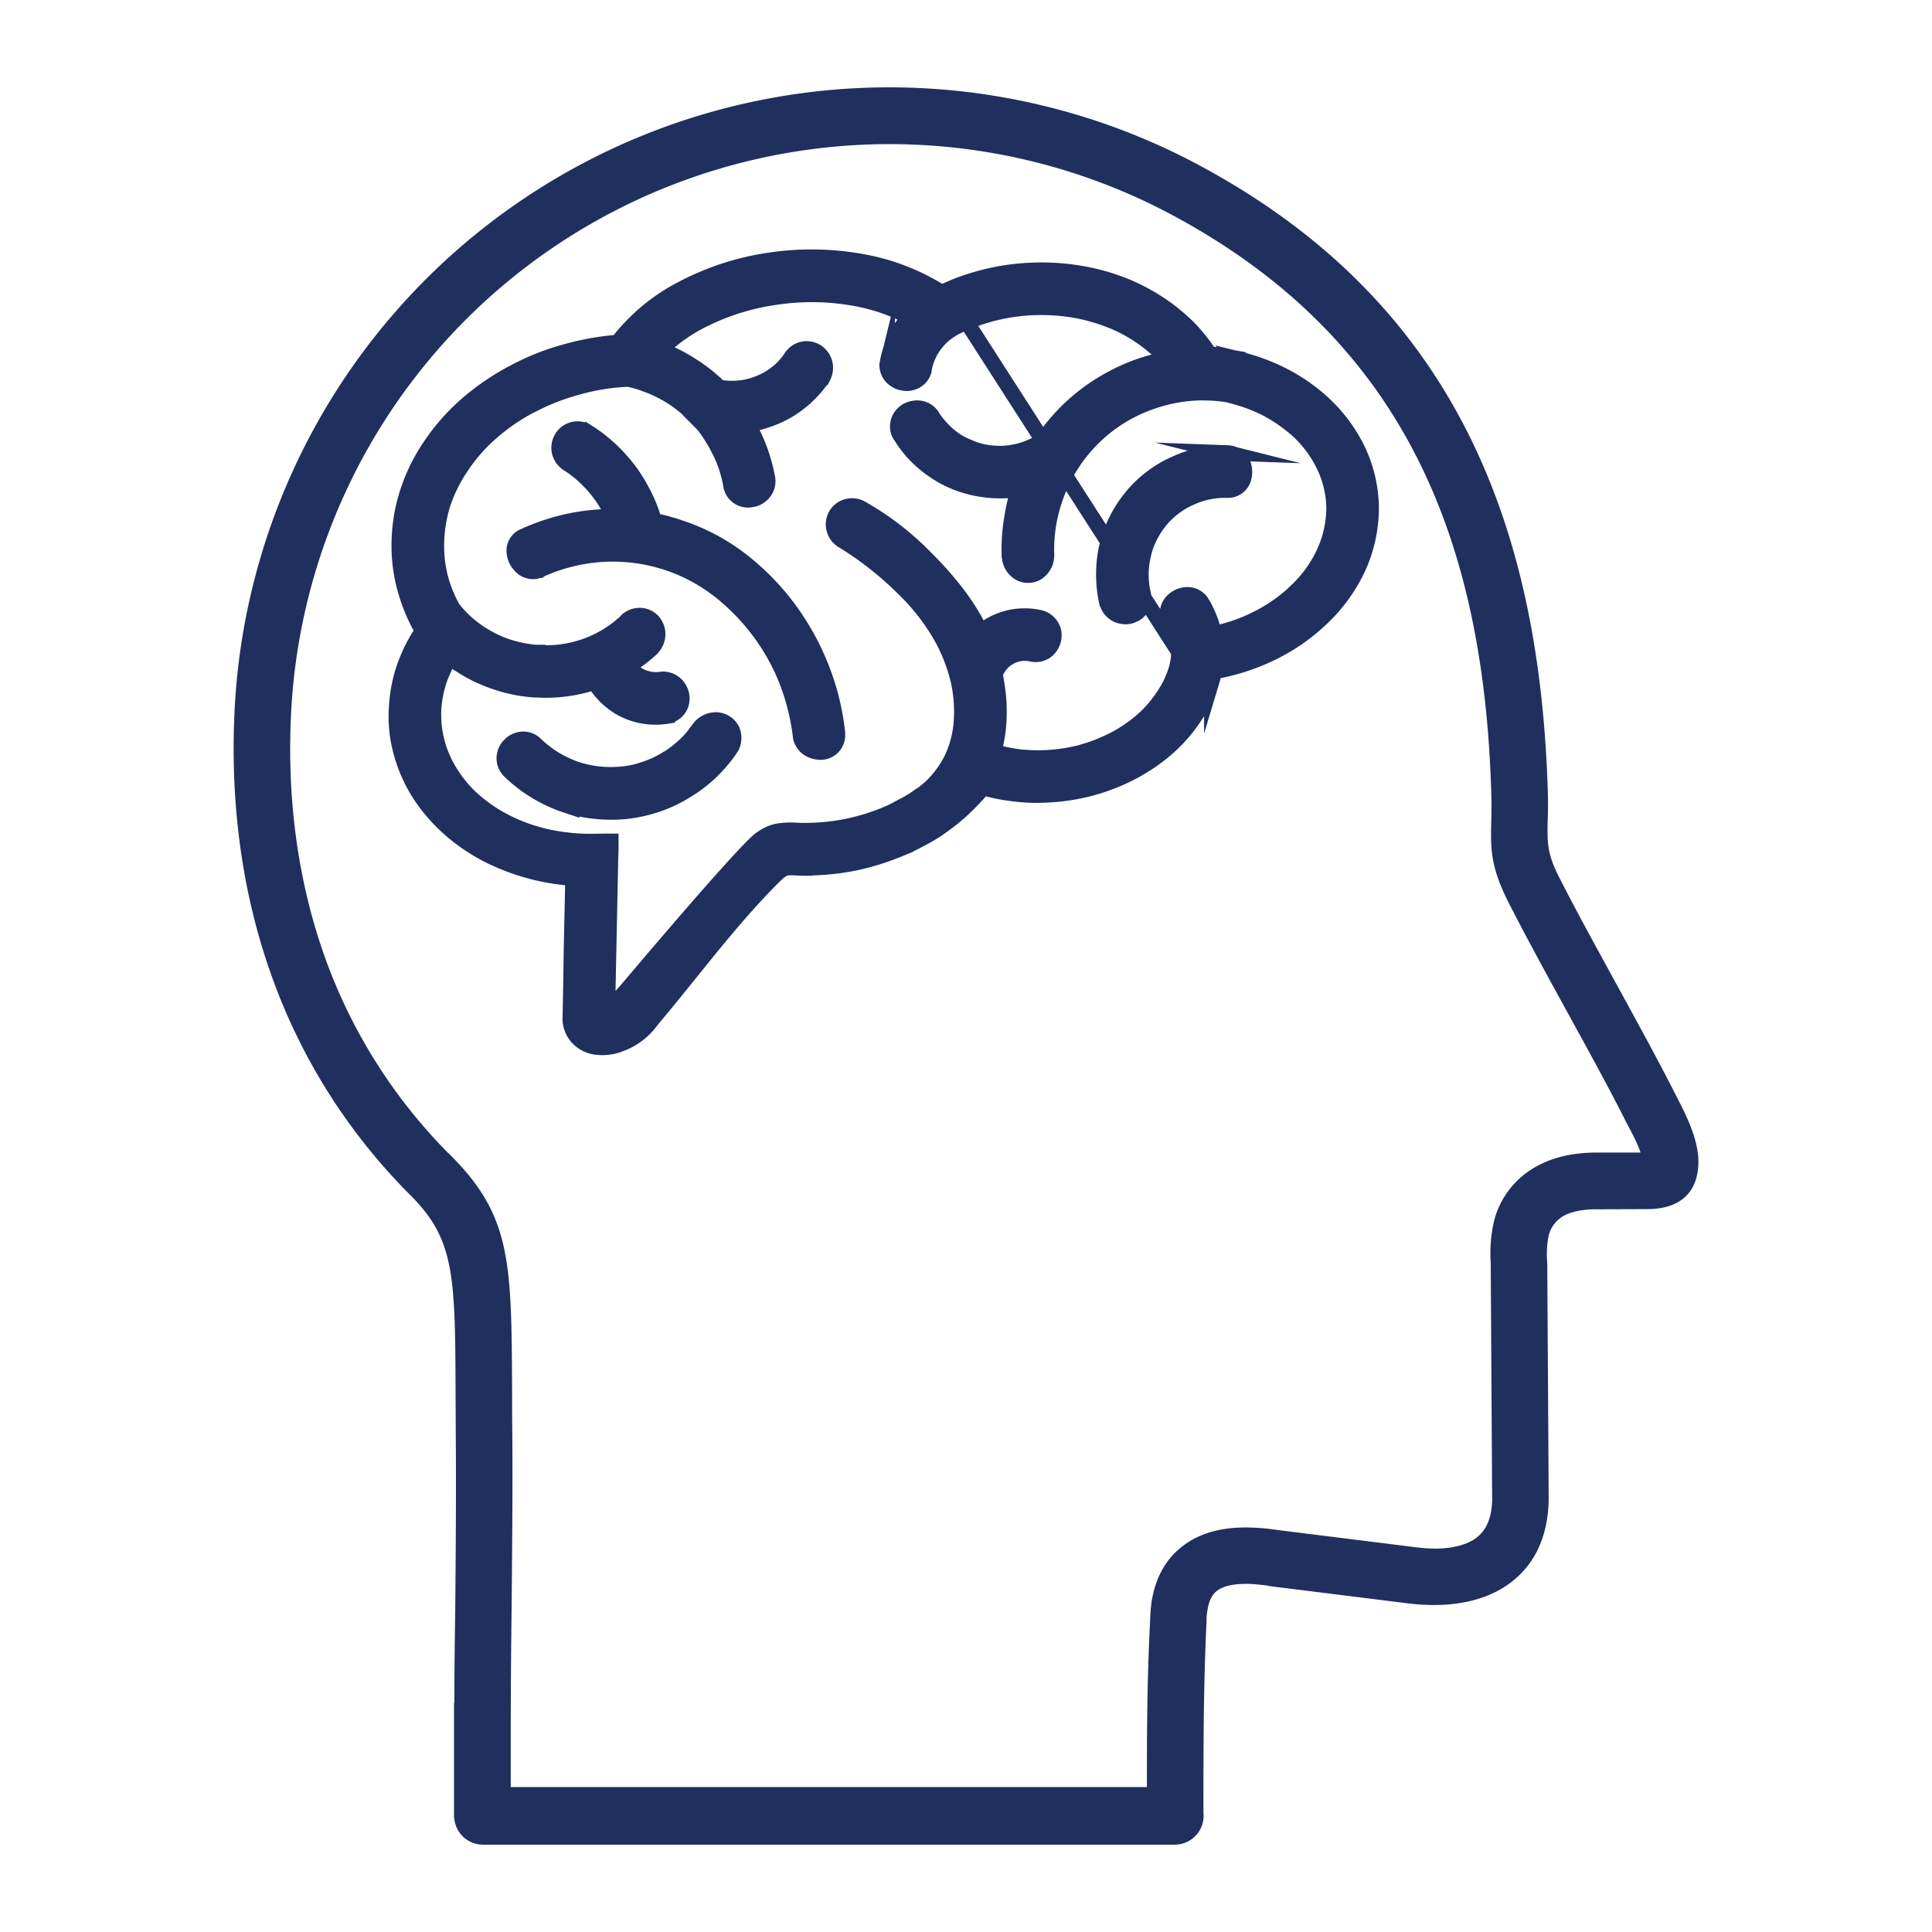 <svg id="Isolation_Mode" data-name="Isolation Mode" xmlns="http://www.w3.org/2000/svg" viewBox="0 0 504 504"><defs><style>.cls-1{fill:#1f305e;stroke:#1f305e;stroke-miterlimit:10;stroke-width:4px;fill-rule:evenodd;}</style></defs><path class="cls-1" d="M320.36,118.159a4.291,4.291,0,0,1,3.987,3.182h.043a5.264,5.264,0,0,1,.27,1.879,5.872,5.872,0,0,1-.359,1.972,4.251,4.251,0,0,1-4.164,2.688h-.045a21.418,21.418,0,0,0-9.718,2.058h0a19.515,19.515,0,0,0-4.254,2.555,20.165,20.165,0,0,0-3.583,3.493h0a22.472,22.472,0,0,0-2.687,4.252,18.283,18.283,0,0,0-1.612,4.703h0a21.044,21.044,0,0,0-.581,5.017,21.513,21.513,0,0,0,.581,4.972v.09a4.799,4.799,0,0,1-1.612,4.835,6.497,6.497,0,0,1-1.97.894,5.247,5.247,0,0,1-2.059,0,4.824,4.824,0,0,1-3.808-3.582l-.045-.042a32.032,32.032,0,0,1-.805-7.166,32.634,32.634,0,0,1,.761-7.211,31.602,31.602,0,0,1,2.419-6.807,31.934,31.934,0,0,1,3.851-6.045h0a29.505,29.505,0,0,1,5.195-5.107,30.904,30.904,0,0,1,6.181-3.716h0a30.855,30.855,0,0,1,6.852-2.287,29.355,29.355,0,0,1,7.165-.626Zm-137.892,71.747a5.448,5.448,0,0,1,4.479-2.104,4.84,4.84,0,0,1,4.03,2.594,5.319,5.319,0,0,1-.044,4.302l-.18.312a36.714,36.714,0,0,1-5.33,6.359,35.785,35.785,0,0,1-6.629,5.017h0a35.203,35.203,0,0,1-7.433,3.494,38.932,38.932,0,0,1-8.152,1.79h-.044a39.332,39.332,0,0,1-8.285-.09,35.948,35.948,0,0,1-5.732-1.12v.09l-2.417-.806a39.464,39.464,0,0,1-7.435-3.626,37.609,37.609,0,0,1-6.539-5.153l-.179-.222a4.617,4.617,0,0,1-.761-4.523,4.955,4.955,0,0,1,1.253-1.926h0a4.686,4.686,0,0,1,1.972-1.21,4.597,4.597,0,0,1,4.433.852l.09.09a30.778,30.778,0,0,0,4.881,3.851,31.691,31.691,0,0,0,5.553,2.687l.268.09a29.48,29.48,0,0,0,5.734,1.254,28.595,28.595,0,0,0,6.18.046,24.679,24.679,0,0,0,6.001-1.3,25.469,25.469,0,0,0,5.599-2.598h.044a27.965,27.965,0,0,0,4.882-3.718,27.398,27.398,0,0,0,3.763-4.431Zm134.219-24.633a43.681,43.681,0,0,0,10.794-3.672,42.271,42.271,0,0,0,10.388-7.119v-.046a32.462,32.462,0,0,0,7.48-10.165,28.123,28.123,0,0,0,2.643-11.466,25.945,25.945,0,0,0-2.553-11.195,30.321,30.321,0,0,0-7.389-9.763h0a41.059,41.059,0,0,0-8.195-5.508,45.255,45.255,0,0,0-9.808-3.404,36.988,36.988,0,0,0-4.882-.447,35.89,35.89,0,0,0-4.926.132,41.415,41.415,0,0,0-10.076,2.24,40.409,40.409,0,0,0-16.929,11.421,40.649,40.649,0,0,0-5.778,8.507h0a43.88,43.88,0,0,0-3.493,9.763,40.401,40.401,0,0,0-.939,10.167v.132a5.372,5.372,0,0,1-2.553,4.614,4.38,4.38,0,0,1-2.105.582h-.044a4.074,4.074,0,0,1-2.149-.447,5.249,5.249,0,0,1-2.822-4.392l-.045-.132a48.369,48.369,0,0,1,.762-10.525,41.323,41.323,0,0,1,1.701-6.94,29.416,29.416,0,0,1-4.882.402,32.884,32.884,0,0,1-6.224-.626h0a29.803,29.803,0,0,1-5.957-1.836,27.949,27.949,0,0,1-5.419-3.046,28.979,28.979,0,0,1-8.464-9.001l-.09-.089a4.563,4.563,0,0,1,.134-4.614,5.278,5.278,0,0,1,1.568-1.568,5.655,5.655,0,0,1,2.059-.715,4.663,4.663,0,0,1,4.479,1.746l.134.178a18.069,18.069,0,0,0,2.507,3.268,19.742,19.742,0,0,0,3.224,2.866h0a19.023,19.023,0,0,0,3.761,2.016,19.691,19.691,0,0,0,3.987,1.299h0a22.744,22.744,0,0,0,4.209.404,19.031,19.031,0,0,0,4.211-.448h.045a19.408,19.408,0,0,0,3.761-1.209,16.652,16.652,0,0,0,3.18-1.704,54.854,54.854,0,0,1,6.002-7.255,50.08,50.08,0,0,1,7.523-6.223,52.297,52.297,0,0,1,10.524-5.466,49.175,49.175,0,0,1,8.331-2.329c-.583-.626-1.165-1.296-1.793-1.88a39.874,39.874,0,0,0-4.477-3.672h0a40.308,40.308,0,0,0-7.344-4.119,50.615,50.615,0,0,0-8.242-2.644h0a49.591,49.591,0,0,0-8.912-1.12,51.426,51.426,0,0,0-9.09.45,52.469,52.469,0,0,0-8.286,1.88,50.624,50.624,0,0,0-7.433,3.045h0a23.01,23.01,0,0,0-2.419,1.658,12.359,12.359,0,0,0-1.88,1.882,13.696,13.696,0,0,0-2.239,3.447,16.027,16.027,0,0,0-1.21,3.851v.226a4.471,4.471,0,0,1-3.18,3.135,4.414,4.414,0,0,1-2.285.09,4.568,4.568,0,0,1-2.104-.852A4.484,4.484,0,0,1,231.418,95.05l.044-.18a23.435,23.435,0,0,1,1.97-6.359,26.284,26.284,0,0,1,3.582-5.641l.181-.226A49.456,49.456,0,0,0,222.103,77.674a62.778,62.778,0,0,0-20.063-.09h0a60.785,60.785,0,0,0-18.138,5.598A43.982,43.982,0,0,0,172.302,91.245a40.382,40.382,0,0,1,8.107,4.073,42.999,42.999,0,0,1,7.255,5.734,19.612,19.612,0,0,0,4.837.225,17.819,17.819,0,0,0,5.24-1.21h0a18.654,18.654,0,0,0,5.016-2.866,16.985,16.985,0,0,0,3.761-4.209l.134-.136a4.772,4.772,0,0,1,4.255-1.836,5.123,5.123,0,0,1,2.194.762,5.699,5.699,0,0,1,1.567,1.7,5.022,5.022,0,0,1,.09,4.792l-.09.18a28.926,28.926,0,0,1-5.911,6.405,27.597,27.597,0,0,1-7.569,4.298h0a31.009,31.009,0,0,1-4.389,1.3c-.582.132-1.119.222-1.657.314a43.279,43.279,0,0,1,2.553,5.239,43.967,43.967,0,0,1,2.462,8.375h0a4.723,4.723,0,0,1-2.015,5.104,4.366,4.366,0,0,1-2.015.806,4.514,4.514,0,0,1-5.508-4.03h0c-.225-1.21-.538-2.374-.851-3.494a26.176,26.176,0,0,0-1.21-3.313h0c-.402-1.032-1.163-2.462-1.925-3.898-.805-1.342-1.657-2.731-2.328-3.626h0c-.223-.268-.449-.583-.671-.894-.225-.226-.449-.494-.717-.762h.045a35.81,35.81,0,0,0-6.673-6.045,34.516,34.516,0,0,0-7.882-4.033h-.045a19.642,19.642,0,0,0-2.417-.806,18.722,18.722,0,0,0-2.151-.494,56.771,56.771,0,0,0-12.942,2.062,59.543,59.543,0,0,0-12.226,4.749h-.046a52.164,52.164,0,0,0-10.3,7.029,43.143,43.143,0,0,0-7.838,8.869h0a39.298,39.298,0,0,0-4.925,9.895,36.875,36.875,0,0,0-1.657,10.525h0a33.334,33.334,0,0,0,1.029,8.643,34.26,34.26,0,0,0,3.269,8.061,30.268,30.268,0,0,0,4.255,4.391,30.8,30.8,0,0,0,5.105,3.447h0a28.573,28.573,0,0,0,5.958,2.462,32.555,32.555,0,0,0,6.313,1.166h.494v.044a30.472,30.472,0,0,0,20.914-6.313h0a12.142,12.142,0,0,0,1.12-.942,6.729,6.729,0,0,0,1.029-.94l.045-.044a4.861,4.861,0,0,1,4.926-1.21,4.62,4.62,0,0,1,1.882,1.164,5.22,5.22,0,0,1,1.119,1.836,5.138,5.138,0,0,1-1.21,5.239l-.089.136a37.965,37.965,0,0,1-3.717,3.046c-.762.536-1.523,1.074-2.373,1.568a6.666,6.666,0,0,1,.537.672,11.1,11.1,0,0,0,1.925,1.567h0a9.509,9.509,0,0,0,2.911,1.118,9.367,9.367,0,0,0,3.18.09l.268-.044a4.933,4.933,0,0,1,4.298,2.24h0a4.996,4.996,0,0,1,.583,4.388,4.606,4.606,0,0,1-3.448,2.956l-.089.042a19.332,19.332,0,0,1-6.629-.089,18.559,18.559,0,0,1-6.136-2.374h0a21.126,21.126,0,0,1-4.076-3.403,20.308,20.308,0,0,1-2.194-2.956,39.16,39.16,0,0,1-7.523,1.703,38.629,38.629,0,0,1-8.51.18l-.044.042a40.19,40.19,0,0,1-8.33-1.567,41.611,41.611,0,0,1-7.704-3.178h0q-1.949-1.074-3.761-2.284c-.626-.45-1.254-.898-1.836-1.388a33.747,33.747,0,0,0-2.643,5.641,29.19,29.19,0,0,0-1.567,7.705,28.245,28.245,0,0,0,4.568,17.062,31.758,31.758,0,0,0,6.36,7.301,39.963,39.963,0,0,0,8.599,5.597h0a45.165,45.165,0,0,0,10.3,3.539,52.718,52.718,0,0,0,11.376,1.164l3.224-.044h1.791v1.836l-.09,3.132-.717,34.888.046.09c-.178,2.644-.089,3.403.09,3.313h0c1.387-.58,3.403-2.863,5.061-4.789.09-.092,29.916-35.517,34.617-39.009h.045a11.277,11.277,0,0,1,4.255-2.058,21.799,21.799,0,0,1,5.463-.226h.045a56.195,56.195,0,0,0,11.689-.852,55.607,55.607,0,0,0,11.196-3.314h0a29.177,29.177,0,0,0,2.686-1.252c.358-.178.762-.358,1.076-.538v-.046l1.612-.848.268-.136.224-.132h0c.673-.404,1.389-.808,2.016-1.256a22.666,22.666,0,0,0,2.015-1.388h0q.336-.269.671-.536a8.473,8.473,0,0,0,.718-.584h0a25.999,25.999,0,0,0,5.955-7.881,26.903,26.903,0,0,0,2.509-9.897,36.939,36.939,0,0,0-.851-10.572,45.388,45.388,0,0,0-4.076-10.658h0a56.458,56.458,0,0,0-10.479-13.525,85.91,85.91,0,0,0-15.496-12.136h0a4.975,4.975,0,0,1-1.88-6.672,4.765,4.765,0,0,1,1.433-1.567,4.967,4.967,0,0,1,5.419-.136,74.762,74.762,0,0,1,16.66,12.898c5.374,5.33,10.166,11.285,12.898,16.524h.045c.448.852.85,1.704,1.253,2.556l.089.178a11.884,11.884,0,0,1,2.106-1.478v-.046a18.166,18.166,0,0,1,6.405-2.416,18.518,18.518,0,0,1,6.852.18l.179.042a4.852,4.852,0,0,1,3.538,3.852,5.573,5.573,0,0,1-.134,2.104,5.955,5.955,0,0,1-.941,1.836,4.613,4.613,0,0,1-4.701,1.656h0a8.486,8.486,0,0,0-3.181-.09,8.576,8.576,0,0,0-2.91,1.12h0a7.555,7.555,0,0,0-2.24,2.062,6.987,6.987,0,0,0-1.208,2.283,59.186,59.186,0,0,1,.896,6.092,45.324,45.324,0,0,1,.043,6.539h0a33.559,33.559,0,0,1-.626,4.745c-.179.942-.403,1.882-.626,2.778a54.755,54.755,0,0,0,6,1.252,44.779,44.779,0,0,0,16.66-1.074,44.474,44.474,0,0,0,8.107-3.088,36.526,36.526,0,0,0,6.896-4.434,29.933,29.933,0,0,0,5.374-5.555h0a31.368,31.368,0,0,0,2.911-4.567,25.876,25.876,0,0,0,1.836-4.792c.134-.672.27-1.388.36-2.061.043-.626.089-1.3.089-1.88v-.046a15.252,15.252,0,0,0-.673-3.987,14.894,14.894,0,0,0-1.657-3.762l-.135-.178a4.489,4.489,0,0,1,.269-4.477,5.186,5.186,0,0,1,1.702-1.568,5.653,5.653,0,0,1,2.061-.716,4.469,4.469,0,0,1,4.209,1.656l.089.133a25.85,25.85,0,0,1,2.373,4.881,23.884,23.884,0,0,1,.941,3.404ZM246.868,75.748,314.717,181.306c-.582,1.342-1.299,2.687-2.016,3.987-.806,1.342-1.7,2.641-2.597,3.851h0a41.048,41.048,0,0,1-7.03,7.211,48.313,48.313,0,0,1-8.779,5.598h0a52.7,52.7,0,0,1-9.896,3.715h0a52.881,52.881,0,0,1-10.57,1.658h0a46.969,46.969,0,0,1-9.404-.269,52.749,52.749,0,0,1-7.972-1.567,46.475,46.475,0,0,1-3.761,4.123,51.805,51.805,0,0,1-5.195,4.567h0c-.986.762-2.015,1.478-3.09,2.24-1.12.716-2.239,1.388-3.404,2.014h0c-.941.492-1.97,1.074-3.001,1.568-1.075.49-2.104.984-3.179,1.432a67.255,67.255,0,0,1-12.181,3.761,66.368,66.368,0,0,1-12.764,1.21v.046c-.896,0-1.836-.046-2.643-.09-2.551-.089-2.999-.089-6.135,3.09-7.569,7.659-14.241,15.944-20.915,24.229-3.357,4.162-6.718,8.327-10.121,12.358a17.343,17.343,0,0,1-8.239,6.317,12.502,12.502,0,0,1-6.136.806,7.814,7.814,0,0,1-5.152-2.642,7.405,7.405,0,0,1-1.789-4.481v-.178c.133-6.135.224-12.179.313-18.182.134-6.223.269-12.451.403-18.585a58.052,58.052,0,0,1-21.048-5.508h0a48.942,48.942,0,0,1-10.794-7.076,44.824,44.824,0,0,1-8.151-9.315,39.451,39.451,0,0,1-4.882-11.105,35.198,35.198,0,0,1-1.119-11.824h0a37.613,37.613,0,0,1,2.194-10.749,41.25,41.25,0,0,1,4.567-8.957,45.096,45.096,0,0,1-4.433-10.436,41.317,41.317,0,0,1-1.657-12.137,44.172,44.172,0,0,1,2.104-13.346,47.153,47.153,0,0,1,6.091-12.448h0a54.561,54.561,0,0,1,9.404-10.661,64.077,64.077,0,0,1,12.361-8.419h0a63.735,63.735,0,0,1,13.391-5.329,71.887,71.887,0,0,1,13.659-2.462,50.144,50.144,0,0,1,16.57-13.886,70.672,70.672,0,0,1,22.884-7.523,74.079,74.079,0,0,1,24.363.358,57.585,57.585,0,0,1,20.645,8.017l.089-.044c.404-.135.762-.358,1.21-.494a51.604,51.604,0,0,1,7.882-2.909,59.178,59.178,0,0,1,8.375-1.794h0A62.706,62.706,0,0,1,274.052,70.509a60.838,60.838,0,0,1,10.57,1.342h0a54.917,54.917,0,0,1,10.032,3.224,53.3,53.3,0,0,1,9.001,5.061h0a49.347,49.347,0,0,1,6.942,5.913,50.519,50.519,0,0,1,4.926,6.271c.897.136,1.881.268,2.867.404q1.814.268,3.627.67l1.389.225.045.132a52.522,52.522,0,0,1,10.792,3.944,47.078,47.078,0,0,1,10.3,6.94h0a40.785,40.785,0,0,1,9.763,12.944,35.855,35.855,0,0,1,3.404,15.226h0a37.75,37.75,0,0,1-3.448,15.406,43.113,43.113,0,0,1-9.718,13.3,50.72,50.72,0,0,1-13.166,9.001,55.702,55.702,0,0,1-14.6,4.66c-.179.894-.403,1.746-.673,2.641a28.344,28.344,0,0,1-1.387,3.494ZM311.94,472.854a5.411,5.411,0,0,1,.045.851h0a5.524,5.524,0,0,1-5.463,5.508H125.95a5.503,5.503,0,0,1-5.463-5.239l-.046-.133h0v-29.11a3.004,3.004,0,0,1,.091-.627c0-7.347.089-15.586.224-23.825.134-15.586.268-31.216.134-46.844,0-3.718-.045-7.258-.045-10.483-.134-30.228-.179-40.395-12.361-52.575a151.568,151.568,0,0,1-35.469-55.713c-7.747-21.317-10.971-44.472-9.851-68.655A168.991,168.991,0,0,1,312.253,45.07c64.536,34.755,87.42,91.049,89.526,161.628.089,3.046.045,5.508-.045,7.659-.09,5.508-.179,8.779,3.269,15.497,4.567,9.001,9.942,18.718,15.227,28.392,5.016,9.179,10.031,18.274,14.869,27.765l.447.898h0c2.194,4.209,5.508,10.611,5.508,16.076,0,6.045-2.866,10.437-11.42,10.437l-13.212.042c-3.896,0-7.388.674-9.942,2.24a10.369,10.369,0,0,0-4.388,5.956,26.685,26.685,0,0,0-.492,7.479c.044.806.044,1.522.044,2.462l.358,58.937a33.015,33.015,0,0,1-.268,4.478c-.941,7.613-4.345,13.078-9.495,16.704-4.792,3.359-10.928,4.927-17.735,4.971a53.211,53.211,0,0,1-6.584-.358l-36.274-4.524-.18-.089c-2.106-.269-4.075-.491-5.867-.538-4.119-.044-7.166.626-9.18,2.104-1.791,1.3-2.956,3.45-3.404,6.449a17.488,17.488,0,0,0-.268,3.136v.178c-.807,16.438-.807,33.32-.807,49.802ZM116.097,302.761c15.316,15.318,15.316,26.559,15.496,60.101,0,3.271,0,6.717.044,10.478.134,15.722-.044,31.395-.179,46.981-.134,10.3-.223,20.557-.223,33.678v14.198H301.193c0-15.408,0-29.423.85-45.682h0a34.17,34.17,0,0,1,.358-4.388c.941-5.913,3.493-10.436,7.703-13.482,3.942-2.91,9.182-4.298,15.631-4.163a53,53,0,0,1,7.21.626l36.275,4.524a46.579,46.579,0,0,0,5.284.358c4.613-.047,8.689-.988,11.599-3.046,2.598-1.882,4.434-4.839,4.971-9.181a19.494,19.494,0,0,0,.18-3.181l-.358-58.981v-2.15a34.698,34.698,0,0,1,.896-10.837,20.472,20.472,0,0,1,9.001-12c4.434-2.778,9.852-3.944,15.629-3.944h13.212c2.329,0-2.731-9.181-3.627-10.837l-.448-.894c-4.345-8.601-9.539-18.006-14.734-27.497-5.151-9.363-10.301-18.764-15.406-28.707-4.658-9.183-4.568-13.392-4.389-20.603.044-2.016.089-4.342,0-7.165-1.925-66.594-22.839-119.53-83.926-152.446A158.313,158.313,0,0,0,73.91,186.503c-1.075,22.747,1.971,44.558,9.181,64.488a141.342,141.342,0,0,0,32.962,51.77Zm41.292-158.179a45.86,45.86,0,0,0-16.615,4.12l-.045.046a4.397,4.397,0,0,1-5.061-1.256A6.28,6.28,0,0,1,134.593,145.882a6.486,6.486,0,0,1-.447-1.836,4.108,4.108,0,0,1,2.596-4.21h0a57.233,57.233,0,0,1,12.675-4.075,55.772,55.772,0,0,1,10.568-.984c-.223-.494-.492-1.032-.76-1.568a26.37,26.37,0,0,0-2.24-3.718h0a30.344,30.344,0,0,0-4.164-4.835,28.089,28.089,0,0,0-4.971-3.852l-.179-.182a4.881,4.881,0,0,1-1.836-4.029,5.18,5.18,0,0,1,.671-2.284,4.786,4.786,0,0,1,6.226-1.926l.268.136a40.097,40.097,0,0,1,6.539,5.061,43.044,43.044,0,0,1,5.463,6.357h0a48.844,48.844,0,0,1,3.582,6.317,34.965,34.965,0,0,1,2.061,5.597c.984.18,1.925.404,2.866.626,1.253.359,2.552.716,3.805,1.168h0a53.729,53.729,0,0,1,17.916,9.985,64.768,64.768,0,0,1,14.107,16.524h0a66.509,66.509,0,0,1,6.046,13.034,63.811,63.811,0,0,1,3.089,13.972v.226a4.429,4.429,0,0,1-4.298,4.836,6.929,6.929,0,0,1-2.15-.359,4.885,4.885,0,0,1-3.178-3.539v-.132a59.869,59.869,0,0,0-2.688-12.003,54.283,54.283,0,0,0-5.15-11.063,56.951,56.951,0,0,0-11.957-13.926,45.514,45.514,0,0,0-14.734-8.331h-.045a44.991,44.991,0,0,0-16.884-2.284Z"/></svg>